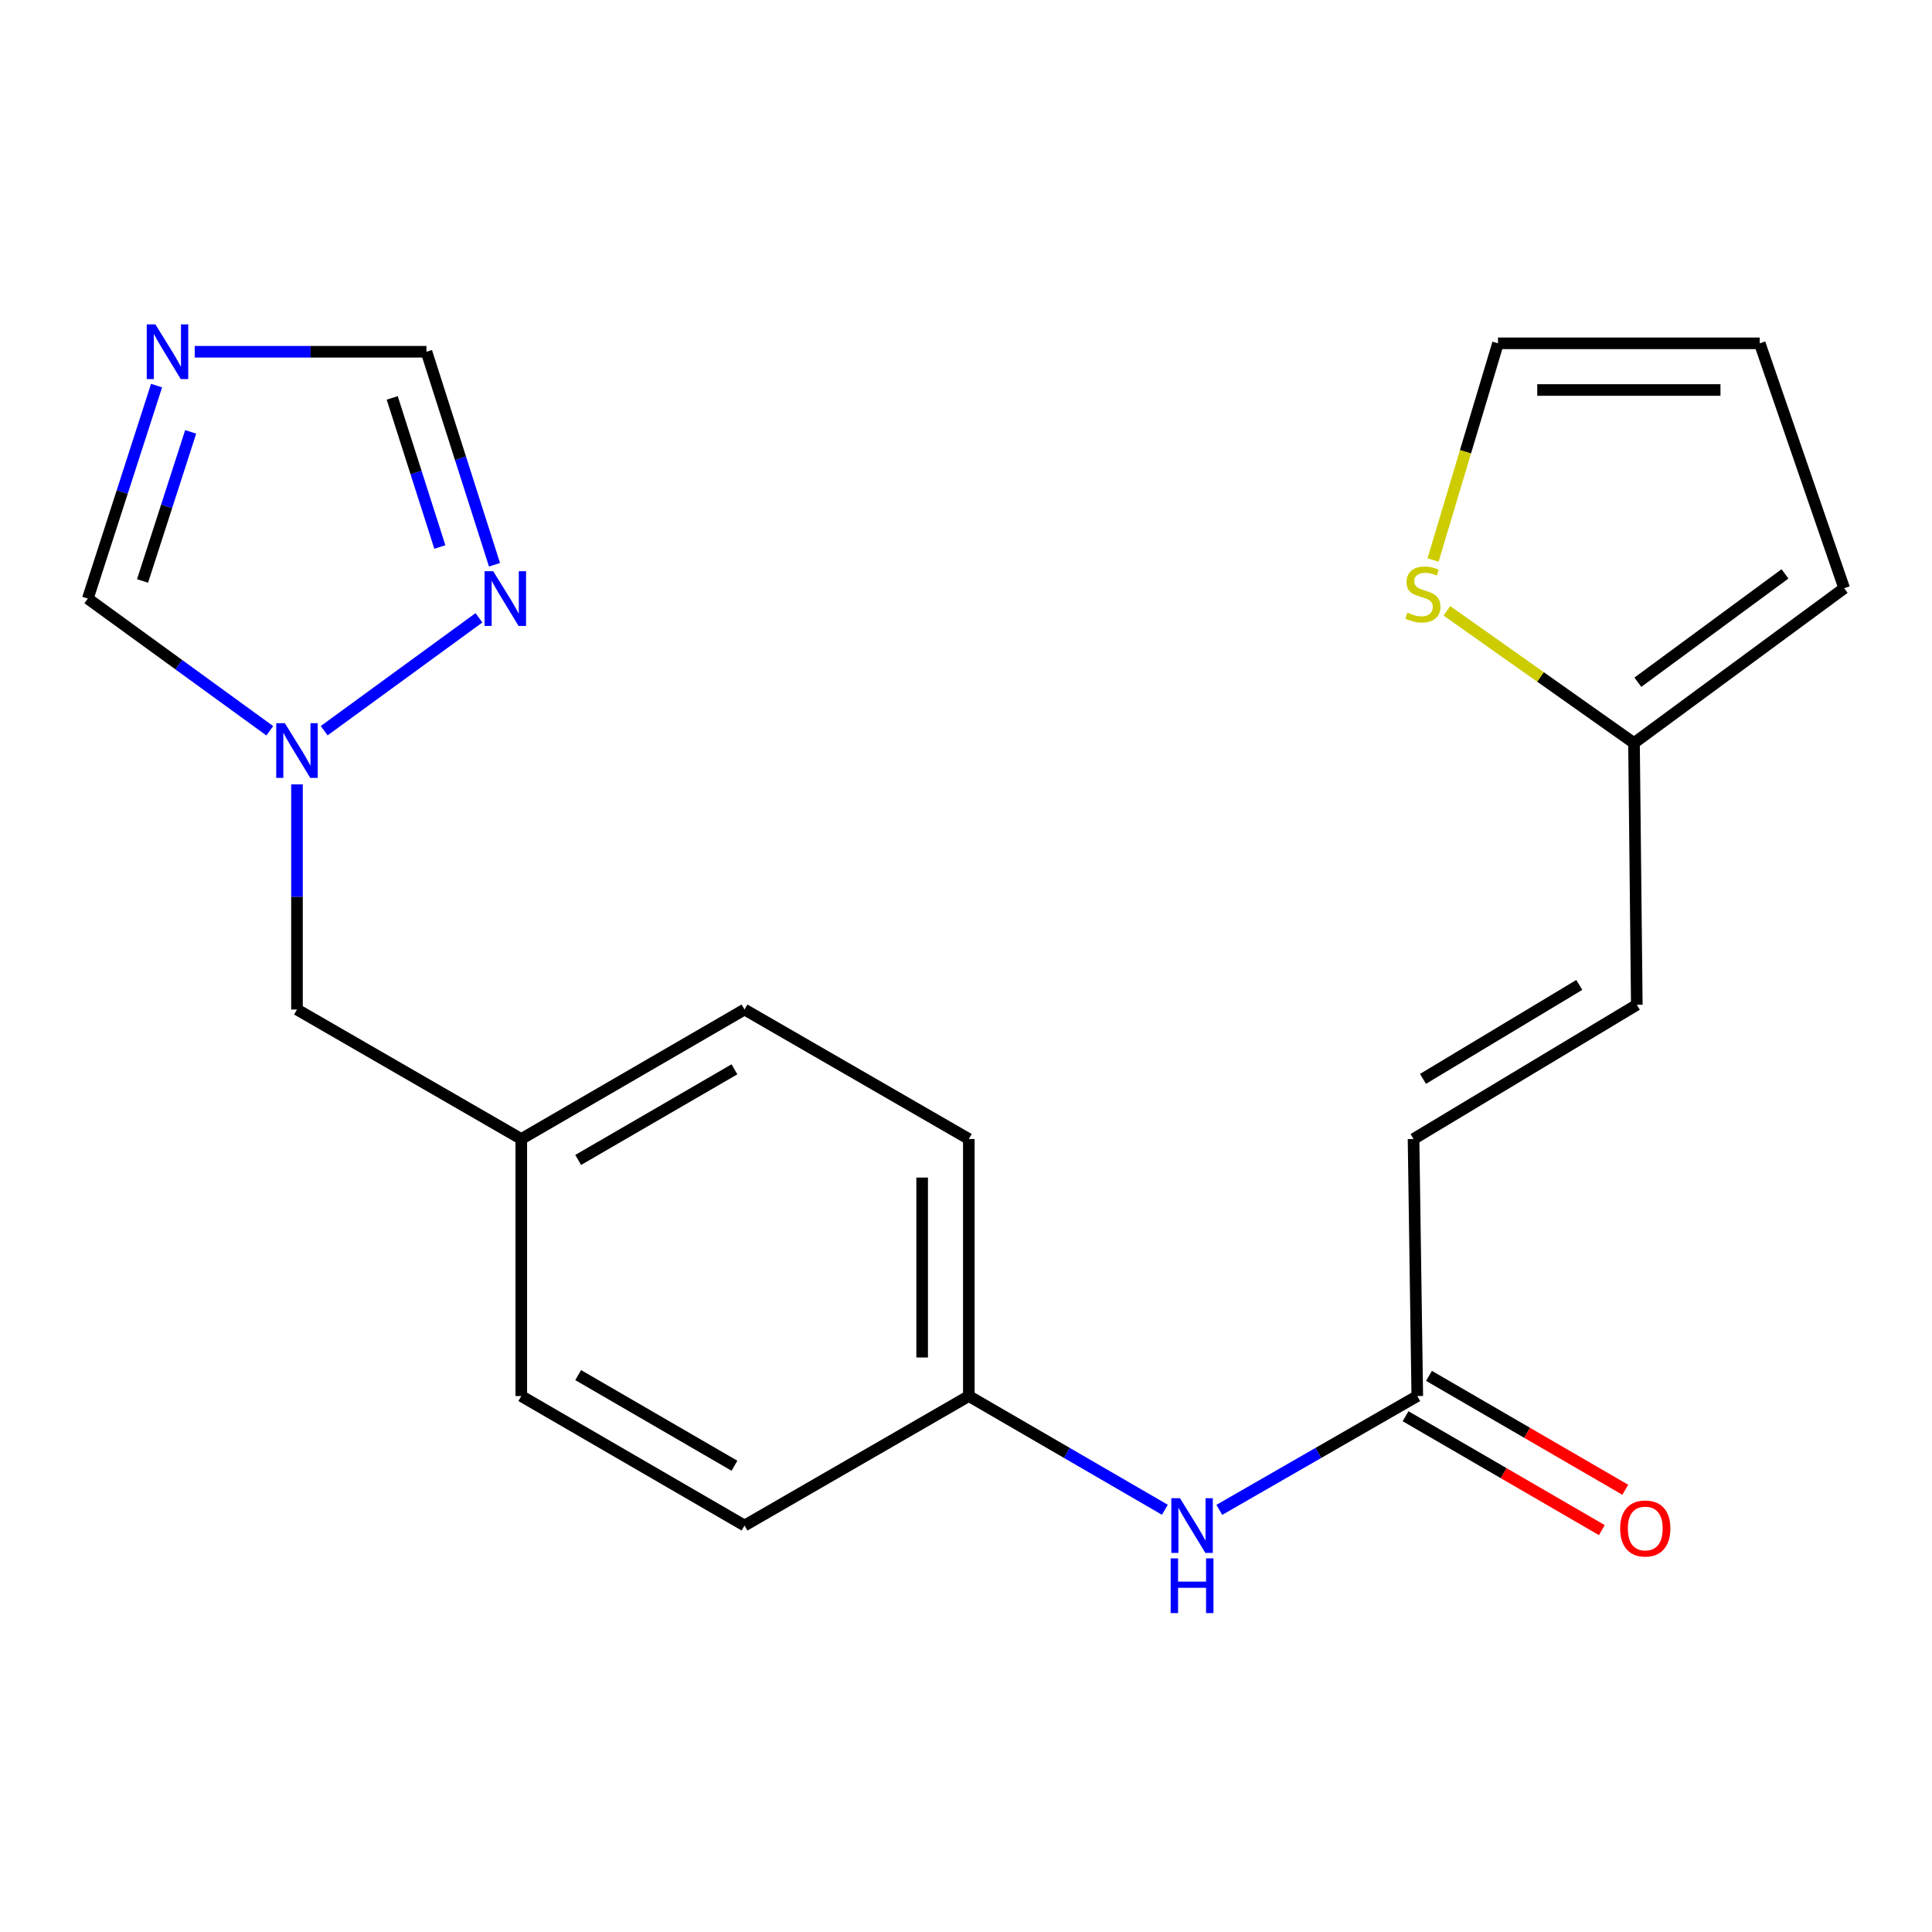 <?xml version='1.0' encoding='iso-8859-1'?>
<svg version='1.1' baseProfile='full'
              xmlns='http://www.w3.org/2000/svg'
                      xmlns:rdkit='http://www.rdkit.org/xml'
                      xmlns:xlink='http://www.w3.org/1999/xlink'
                  xml:space='preserve'
width='1000px' height='1000px' viewBox='0 0 1000 1000'>
<!-- END OF HEADER -->
<rect style='opacity:1.0;fill:#FFFFFF;stroke:none' width='1000' height='1000' x='0' y='0'> </rect>
<path class='bond-2' d='M 100.786,182.065 L 160.762,182.065' style='fill:none;fill-rule:evenodd;stroke:#0000FF;stroke-width:6px;stroke-linecap:butt;stroke-linejoin:miter;stroke-opacity:1' />
<path class='bond-2' d='M 160.762,182.065 L 220.737,182.065' style='fill:none;fill-rule:evenodd;stroke:#000000;stroke-width:6px;stroke-linecap:butt;stroke-linejoin:miter;stroke-opacity:1' />
<path class='bond-3' d='M 81.041,199.581 L 63.248,254.704' style='fill:none;fill-rule:evenodd;stroke:#0000FF;stroke-width:6px;stroke-linecap:butt;stroke-linejoin:miter;stroke-opacity:1' />
<path class='bond-3' d='M 63.248,254.704 L 45.455,309.826' style='fill:none;fill-rule:evenodd;stroke:#000000;stroke-width:6px;stroke-linecap:butt;stroke-linejoin:miter;stroke-opacity:1' />
<path class='bond-3' d='M 98.692,223.538 L 86.236,262.124' style='fill:none;fill-rule:evenodd;stroke:#0000FF;stroke-width:6px;stroke-linecap:butt;stroke-linejoin:miter;stroke-opacity:1' />
<path class='bond-3' d='M 86.236,262.124 L 73.781,300.71' style='fill:none;fill-rule:evenodd;stroke:#000000;stroke-width:6px;stroke-linecap:butt;stroke-linejoin:miter;stroke-opacity:1' />
<path class='bond-0' d='M 139.631,378.249 L 92.543,344.037' style='fill:none;fill-rule:evenodd;stroke:#0000FF;stroke-width:6px;stroke-linecap:butt;stroke-linejoin:miter;stroke-opacity:1' />
<path class='bond-0' d='M 92.543,344.037 L 45.455,309.826' style='fill:none;fill-rule:evenodd;stroke:#000000;stroke-width:6px;stroke-linecap:butt;stroke-linejoin:miter;stroke-opacity:1' />
<path class='bond-14' d='M 153.716,405.994 L 153.716,464.259' style='fill:none;fill-rule:evenodd;stroke:#0000FF;stroke-width:6px;stroke-linecap:butt;stroke-linejoin:miter;stroke-opacity:1' />
<path class='bond-14' d='M 153.716,464.259 L 153.716,522.524' style='fill:none;fill-rule:evenodd;stroke:#000000;stroke-width:6px;stroke-linecap:butt;stroke-linejoin:miter;stroke-opacity:1' />
<path class='bond-21' d='M 167.793,378.214 L 247.907,319.776' style='fill:none;fill-rule:evenodd;stroke:#0000FF;stroke-width:6px;stroke-linecap:butt;stroke-linejoin:miter;stroke-opacity:1' />
<path class='bond-1' d='M 255.954,292.313 L 238.345,237.189' style='fill:none;fill-rule:evenodd;stroke:#0000FF;stroke-width:6px;stroke-linecap:butt;stroke-linejoin:miter;stroke-opacity:1' />
<path class='bond-1' d='M 238.345,237.189 L 220.737,182.065' style='fill:none;fill-rule:evenodd;stroke:#000000;stroke-width:6px;stroke-linecap:butt;stroke-linejoin:miter;stroke-opacity:1' />
<path class='bond-1' d='M 227.66,283.126 L 215.334,244.539' style='fill:none;fill-rule:evenodd;stroke:#0000FF;stroke-width:6px;stroke-linecap:butt;stroke-linejoin:miter;stroke-opacity:1' />
<path class='bond-1' d='M 215.334,244.539 L 203.009,205.953' style='fill:none;fill-rule:evenodd;stroke:#000000;stroke-width:6px;stroke-linecap:butt;stroke-linejoin:miter;stroke-opacity:1' />
<path class='bond-4' d='M 845.761,384.591 L 847.21,520.082' style='fill:none;fill-rule:evenodd;stroke:#000000;stroke-width:6px;stroke-linecap:butt;stroke-linejoin:miter;stroke-opacity:1' />
<path class='bond-6' d='M 845.761,384.591 L 797.339,350.377' style='fill:none;fill-rule:evenodd;stroke:#000000;stroke-width:6px;stroke-linecap:butt;stroke-linejoin:miter;stroke-opacity:1' />
<path class='bond-6' d='M 797.339,350.377 L 748.917,316.163' style='fill:none;fill-rule:evenodd;stroke:#CCCC00;stroke-width:6px;stroke-linecap:butt;stroke-linejoin:miter;stroke-opacity:1' />
<path class='bond-11' d='M 845.761,384.591 L 954.545,304.471' style='fill:none;fill-rule:evenodd;stroke:#000000;stroke-width:6px;stroke-linecap:butt;stroke-linejoin:miter;stroke-opacity:1' />
<path class='bond-11' d='M 847.753,353.122 L 923.903,297.039' style='fill:none;fill-rule:evenodd;stroke:#000000;stroke-width:6px;stroke-linecap:butt;stroke-linejoin:miter;stroke-opacity:1' />
<path class='bond-5' d='M 733.58,722.594 L 682.347,752.051' style='fill:none;fill-rule:evenodd;stroke:#000000;stroke-width:6px;stroke-linecap:butt;stroke-linejoin:miter;stroke-opacity:1' />
<path class='bond-5' d='M 682.347,752.051 L 631.113,781.507' style='fill:none;fill-rule:evenodd;stroke:#0000FF;stroke-width:6px;stroke-linecap:butt;stroke-linejoin:miter;stroke-opacity:1' />
<path class='bond-7' d='M 733.58,722.594 L 731.648,589.545' style='fill:none;fill-rule:evenodd;stroke:#000000;stroke-width:6px;stroke-linecap:butt;stroke-linejoin:miter;stroke-opacity:1' />
<path class='bond-13' d='M 727.519,733.041 L 778.316,762.515' style='fill:none;fill-rule:evenodd;stroke:#000000;stroke-width:6px;stroke-linecap:butt;stroke-linejoin:miter;stroke-opacity:1' />
<path class='bond-13' d='M 778.316,762.515 L 829.112,791.989' style='fill:none;fill-rule:evenodd;stroke:#FF0000;stroke-width:6px;stroke-linecap:butt;stroke-linejoin:miter;stroke-opacity:1' />
<path class='bond-13' d='M 739.642,712.147 L 790.439,741.621' style='fill:none;fill-rule:evenodd;stroke:#000000;stroke-width:6px;stroke-linecap:butt;stroke-linejoin:miter;stroke-opacity:1' />
<path class='bond-13' d='M 790.439,741.621 L 841.236,771.095' style='fill:none;fill-rule:evenodd;stroke:#FF0000;stroke-width:6px;stroke-linecap:butt;stroke-linejoin:miter;stroke-opacity:1' />
<path class='bond-10' d='M 741.739,289.879 L 758.548,233.791' style='fill:none;fill-rule:evenodd;stroke:#CCCC00;stroke-width:6px;stroke-linecap:butt;stroke-linejoin:miter;stroke-opacity:1' />
<path class='bond-10' d='M 758.548,233.791 L 775.358,177.703' style='fill:none;fill-rule:evenodd;stroke:#000000;stroke-width:6px;stroke-linecap:butt;stroke-linejoin:miter;stroke-opacity:1' />
<path class='bond-8' d='M 731.648,589.545 L 847.21,520.082' style='fill:none;fill-rule:evenodd;stroke:#000000;stroke-width:6px;stroke-linecap:butt;stroke-linejoin:miter;stroke-opacity:1' />
<path class='bond-8' d='M 736.537,558.422 L 817.431,509.797' style='fill:none;fill-rule:evenodd;stroke:#000000;stroke-width:6px;stroke-linecap:butt;stroke-linejoin:miter;stroke-opacity:1' />
<path class='bond-9' d='M 602.932,781.449 L 552.197,752.021' style='fill:none;fill-rule:evenodd;stroke:#0000FF;stroke-width:6px;stroke-linecap:butt;stroke-linejoin:miter;stroke-opacity:1' />
<path class='bond-9' d='M 552.197,752.021 L 501.463,722.594' style='fill:none;fill-rule:evenodd;stroke:#000000;stroke-width:6px;stroke-linecap:butt;stroke-linejoin:miter;stroke-opacity:1' />
<path class='bond-23' d='M 775.358,177.703 L 910.836,177.703' style='fill:none;fill-rule:evenodd;stroke:#000000;stroke-width:6px;stroke-linecap:butt;stroke-linejoin:miter;stroke-opacity:1' />
<path class='bond-23' d='M 795.679,201.86 L 890.514,201.86' style='fill:none;fill-rule:evenodd;stroke:#000000;stroke-width:6px;stroke-linecap:butt;stroke-linejoin:miter;stroke-opacity:1' />
<path class='bond-12' d='M 954.545,304.471 L 910.836,177.703' style='fill:none;fill-rule:evenodd;stroke:#000000;stroke-width:6px;stroke-linecap:butt;stroke-linejoin:miter;stroke-opacity:1' />
<path class='bond-16' d='M 153.716,522.524 L 269.815,589.545' style='fill:none;fill-rule:evenodd;stroke:#000000;stroke-width:6px;stroke-linecap:butt;stroke-linejoin:miter;stroke-opacity:1' />
<path class='bond-15' d='M 501.463,722.594 L 501.463,589.545' style='fill:none;fill-rule:evenodd;stroke:#000000;stroke-width:6px;stroke-linecap:butt;stroke-linejoin:miter;stroke-opacity:1' />
<path class='bond-15' d='M 477.306,702.637 L 477.306,609.503' style='fill:none;fill-rule:evenodd;stroke:#000000;stroke-width:6px;stroke-linecap:butt;stroke-linejoin:miter;stroke-opacity:1' />
<path class='bond-22' d='M 501.463,722.594 L 385.364,789.615' style='fill:none;fill-rule:evenodd;stroke:#000000;stroke-width:6px;stroke-linecap:butt;stroke-linejoin:miter;stroke-opacity:1' />
<path class='bond-19' d='M 269.815,589.545 L 269.815,722.594' style='fill:none;fill-rule:evenodd;stroke:#000000;stroke-width:6px;stroke-linecap:butt;stroke-linejoin:miter;stroke-opacity:1' />
<path class='bond-20' d='M 269.815,589.545 L 385.364,522.524' style='fill:none;fill-rule:evenodd;stroke:#000000;stroke-width:6px;stroke-linecap:butt;stroke-linejoin:miter;stroke-opacity:1' />
<path class='bond-20' d='M 299.268,600.388 L 380.152,553.473' style='fill:none;fill-rule:evenodd;stroke:#000000;stroke-width:6px;stroke-linecap:butt;stroke-linejoin:miter;stroke-opacity:1' />
<path class='bond-17' d='M 385.364,789.615 L 269.815,722.594' style='fill:none;fill-rule:evenodd;stroke:#000000;stroke-width:6px;stroke-linecap:butt;stroke-linejoin:miter;stroke-opacity:1' />
<path class='bond-17' d='M 380.152,758.666 L 299.268,711.751' style='fill:none;fill-rule:evenodd;stroke:#000000;stroke-width:6px;stroke-linecap:butt;stroke-linejoin:miter;stroke-opacity:1' />
<path class='bond-18' d='M 501.463,589.545 L 385.364,522.524' style='fill:none;fill-rule:evenodd;stroke:#000000;stroke-width:6px;stroke-linecap:butt;stroke-linejoin:miter;stroke-opacity:1' />
<path  class='atom-0' d='M 80.435 167.905
L 89.715 182.905
Q 90.635 184.385, 92.115 187.065
Q 93.595 189.745, 93.675 189.905
L 93.675 167.905
L 97.435 167.905
L 97.435 196.225
L 93.555 196.225
L 83.595 179.825
Q 82.435 177.905, 81.195 175.705
Q 79.995 173.505, 79.635 172.825
L 79.635 196.225
L 75.955 196.225
L 75.955 167.905
L 80.435 167.905
' fill='#0000FF'/>
<path  class='atom-1' d='M 147.456 374.322
L 156.736 389.322
Q 157.656 390.802, 159.136 393.482
Q 160.616 396.162, 160.696 396.322
L 160.696 374.322
L 164.456 374.322
L 164.456 402.642
L 160.576 402.642
L 150.616 386.242
Q 149.456 384.322, 148.216 382.122
Q 147.016 379.922, 146.656 379.242
L 146.656 402.642
L 142.976 402.642
L 142.976 374.322
L 147.456 374.322
' fill='#0000FF'/>
<path  class='atom-2' d='M 255.288 295.666
L 264.568 310.666
Q 265.488 312.146, 266.968 314.826
Q 268.448 317.506, 268.528 317.666
L 268.528 295.666
L 272.288 295.666
L 272.288 323.986
L 268.408 323.986
L 258.448 307.586
Q 257.288 305.666, 256.048 303.466
Q 254.848 301.266, 254.488 300.586
L 254.488 323.986
L 250.808 323.986
L 250.808 295.666
L 255.288 295.666
' fill='#0000FF'/>
<path  class='atom-7' d='M 728.492 317.104
Q 728.812 317.224, 730.132 317.784
Q 731.452 318.344, 732.892 318.704
Q 734.372 319.024, 735.812 319.024
Q 738.492 319.024, 740.052 317.744
Q 741.612 316.424, 741.612 314.144
Q 741.612 312.584, 740.812 311.624
Q 740.052 310.664, 738.852 310.144
Q 737.652 309.624, 735.652 309.024
Q 733.132 308.264, 731.612 307.544
Q 730.132 306.824, 729.052 305.304
Q 728.012 303.784, 728.012 301.224
Q 728.012 297.664, 730.412 295.464
Q 732.852 293.264, 737.652 293.264
Q 740.932 293.264, 744.652 294.824
L 743.732 297.904
Q 740.332 296.504, 737.772 296.504
Q 735.012 296.504, 733.492 297.664
Q 731.972 298.784, 732.012 300.744
Q 732.012 302.264, 732.772 303.184
Q 733.572 304.104, 734.692 304.624
Q 735.852 305.144, 737.772 305.744
Q 740.332 306.544, 741.852 307.344
Q 743.372 308.144, 744.452 309.784
Q 745.572 311.384, 745.572 314.144
Q 745.572 318.064, 742.932 320.184
Q 740.332 322.264, 735.972 322.264
Q 733.452 322.264, 731.532 321.704
Q 729.652 321.184, 727.412 320.264
L 728.492 317.104
' fill='#CCCC00'/>
<path  class='atom-10' d='M 610.752 775.455
L 620.032 790.455
Q 620.952 791.935, 622.432 794.615
Q 623.912 797.295, 623.992 797.455
L 623.992 775.455
L 627.752 775.455
L 627.752 803.775
L 623.872 803.775
L 613.912 787.375
Q 612.752 785.455, 611.512 783.255
Q 610.312 781.055, 609.952 780.375
L 609.952 803.775
L 606.272 803.775
L 606.272 775.455
L 610.752 775.455
' fill='#0000FF'/>
<path  class='atom-10' d='M 605.932 806.607
L 609.772 806.607
L 609.772 818.647
L 624.252 818.647
L 624.252 806.607
L 628.092 806.607
L 628.092 834.927
L 624.252 834.927
L 624.252 821.847
L 609.772 821.847
L 609.772 834.927
L 605.932 834.927
L 605.932 806.607
' fill='#0000FF'/>
<path  class='atom-14' d='M 838.585 791.145
Q 838.585 784.345, 841.945 780.545
Q 845.305 776.745, 851.585 776.745
Q 857.865 776.745, 861.225 780.545
Q 864.585 784.345, 864.585 791.145
Q 864.585 798.025, 861.185 801.945
Q 857.785 805.825, 851.585 805.825
Q 845.345 805.825, 841.945 801.945
Q 838.585 798.065, 838.585 791.145
M 851.585 802.625
Q 855.905 802.625, 858.225 799.745
Q 860.585 796.825, 860.585 791.145
Q 860.585 785.585, 858.225 782.785
Q 855.905 779.945, 851.585 779.945
Q 847.265 779.945, 844.905 782.745
Q 842.585 785.545, 842.585 791.145
Q 842.585 796.865, 844.905 799.745
Q 847.265 802.625, 851.585 802.625
' fill='#FF0000'/>
</svg>
